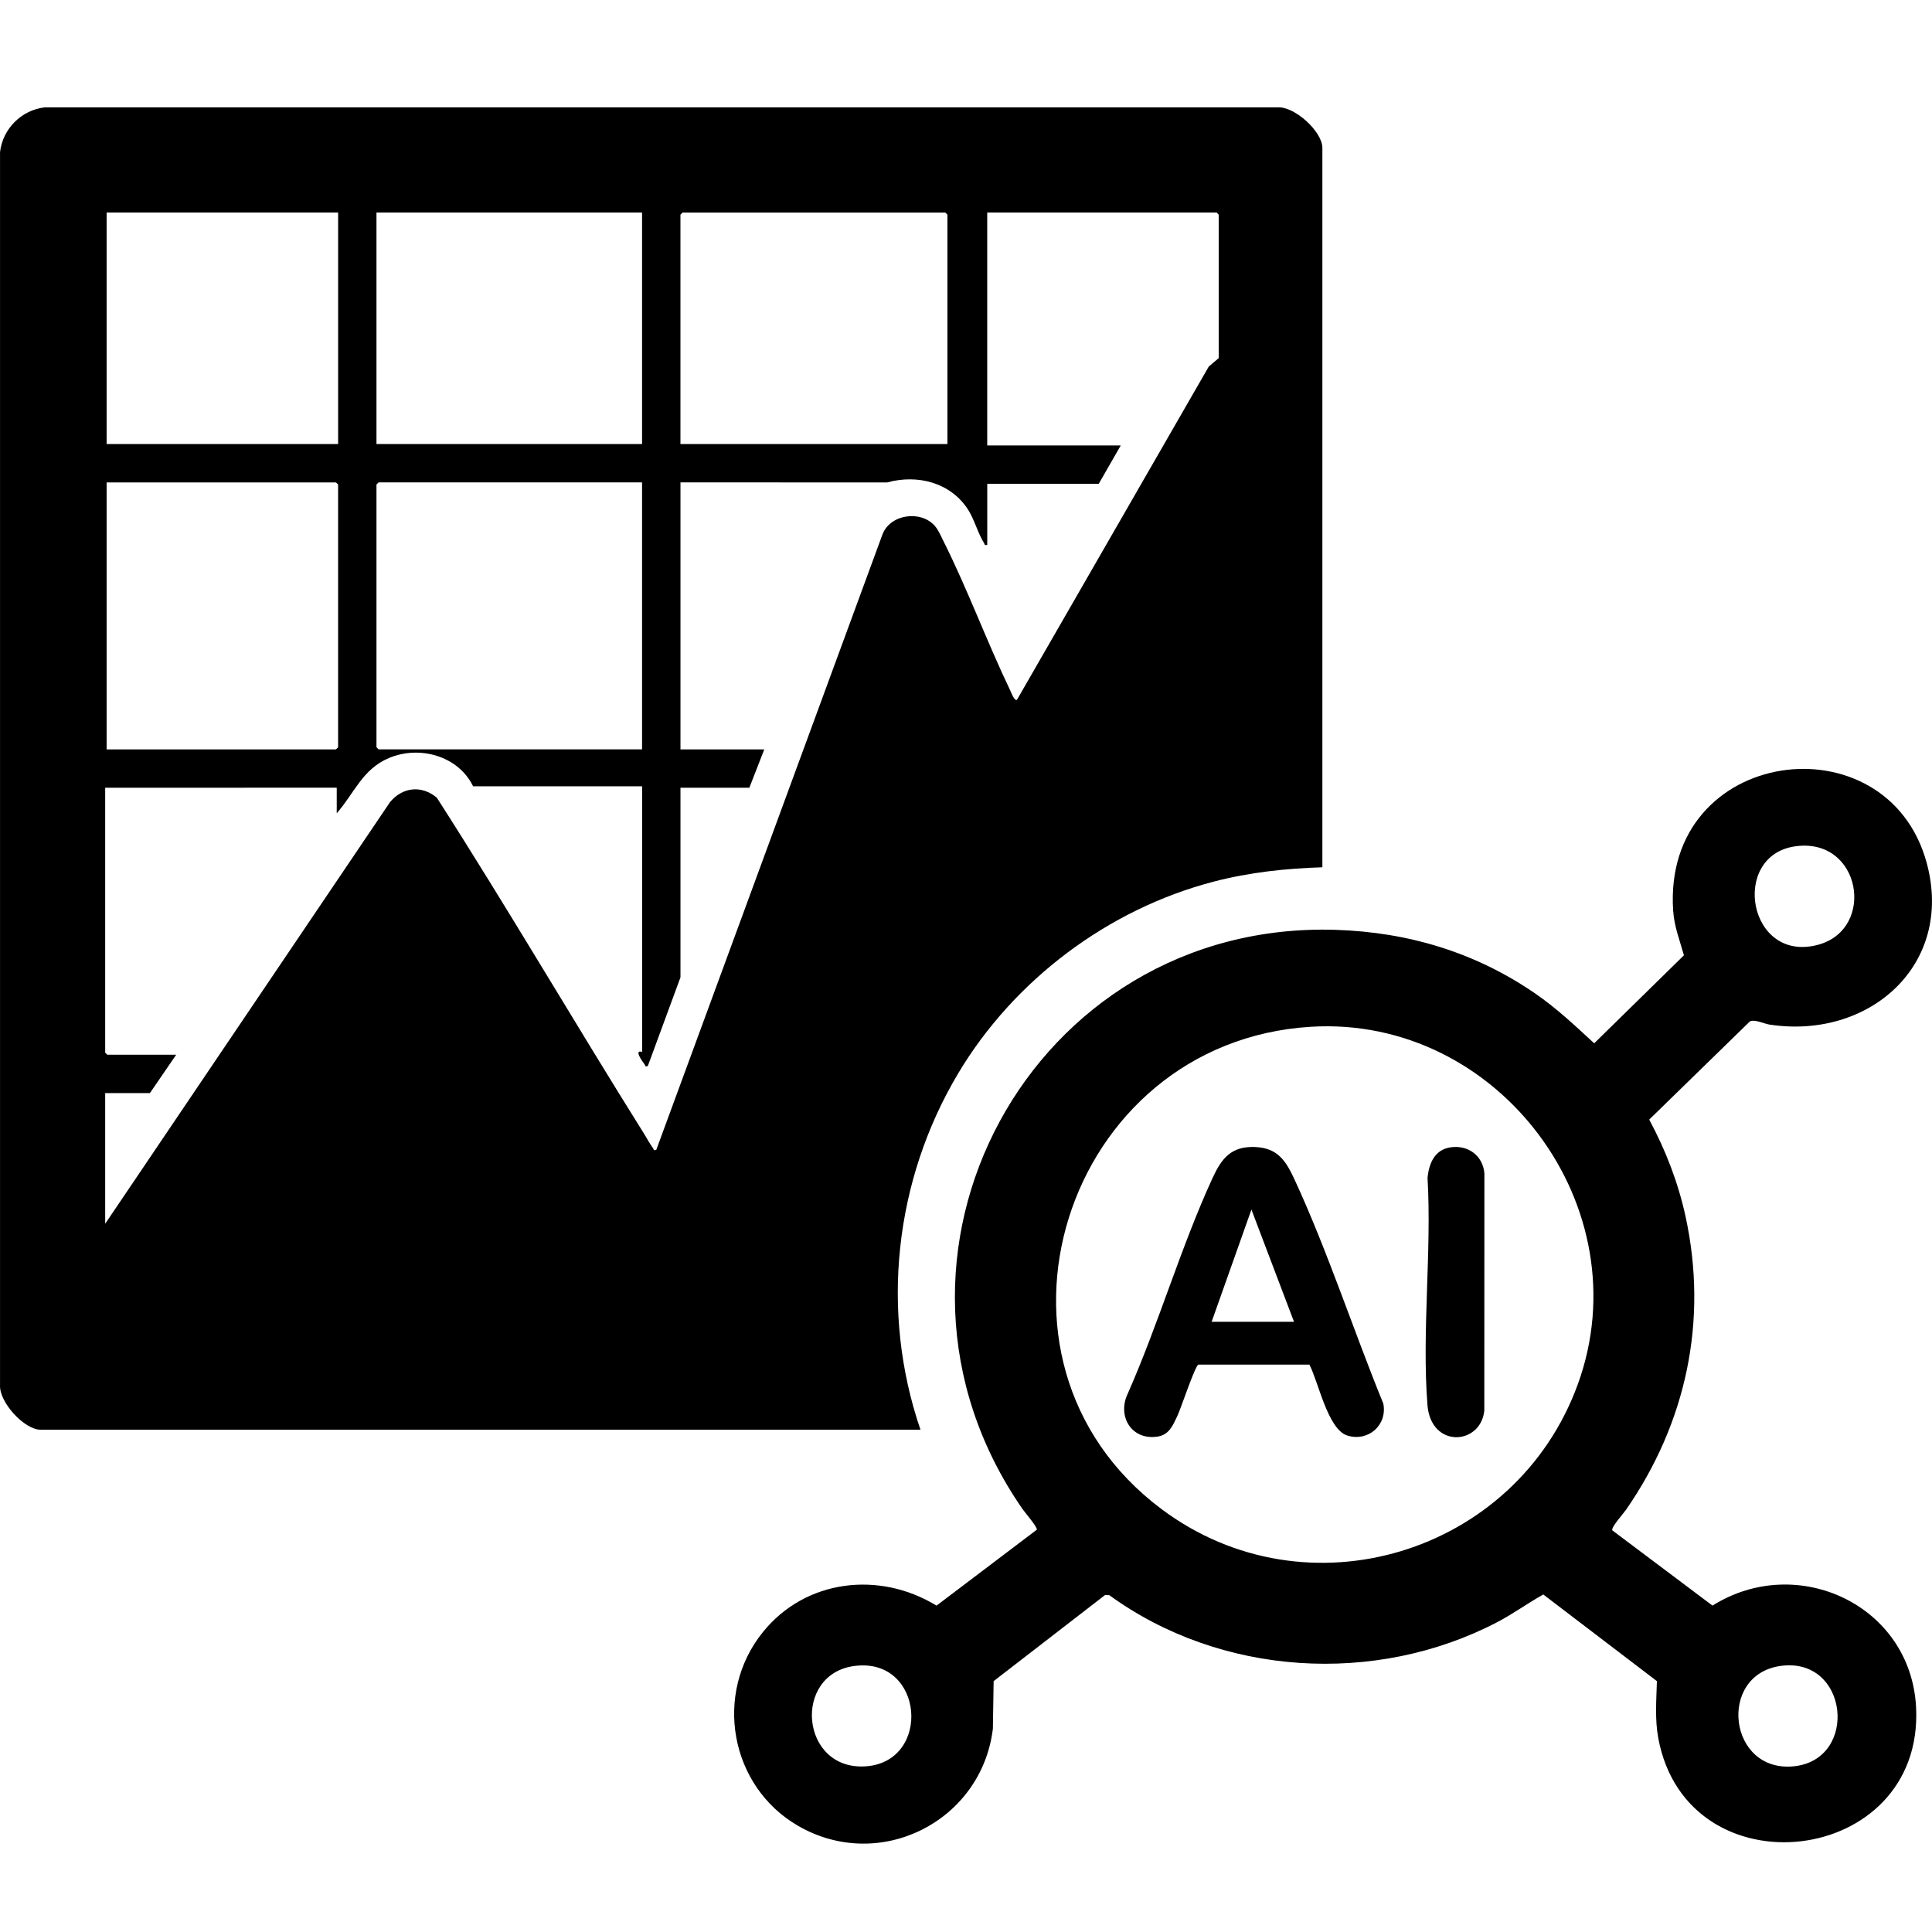 <?xml version="1.0" encoding="UTF-8" standalone="no"?>
<svg
   id="Ebene_1"
   version="1.1"
   viewBox="0 0 720 720"
   sodipodi:docname="KI-ERFOLGSMESSUNG.svg"
   inkscape:version="1.3.2 (091e20e, 2023-11-25, custom)"
   xmlns:inkscape="http://www.inkscape.org/namespaces/inkscape"
   xmlns:sodipodi="http://sodipodi.sourceforge.net/DTD/sodipodi-0.dtd"
   xmlns="http://www.w3.org/2000/svg"
   xmlns:svg="http://www.w3.org/2000/svg">
  <sodipodi:namedview
     id="namedview11"
     pagecolor="#ffffff"
     bordercolor="#000000"
     borderopacity="0.25"
     inkscape:showpageshadow="2"
     inkscape:pageopacity="0.0"
     inkscape:pagecheckerboard="0"
     inkscape:deskcolor="#d1d1d1"
     inkscape:zoom="1.1291667"
     inkscape:cx="359.55718"
     inkscape:cy="359.99999"
     inkscape:window-width="1920"
     inkscape:window-height="1009"
     inkscape:window-x="-8"
     inkscape:window-y="-8"
     inkscape:window-maximized="1"
     inkscape:current-layer="Ebene_1" />
  <!-- Generator: Adobe Illustrator 29.7.1, SVG Export Plug-In . SVG Version: 2.1.1 Build 8)  -->
  <defs
     id="defs1">
    <style
       id="style1">
      .st0 {
        fill: #fff;
      }
    </style>
  </defs>
  <path
     d="M492.82,323.21c-13.72.44-27.16,1.87-40.45,5.33-39.36,10.24-74.49,36.65-95.27,71.46-23.76,39.81-29.17,88.73-14.07,132.81H15.11c-6.06,0-15.47-10.27-15.1-16.65V56.68c.98-8.68,8.01-15.69,16.67-16.67h459.48c6.38-.37,16.65,9.04,16.65,15.1v268.1ZM126.01,79.2H39.73v86.28h86.28v-86.28ZM239.28,79.2h-98.98v86.28h98.98v-86.28ZM353.08,165.48v-85.48l-.79-.79h-97.92l-.79.79v85.48h99.51ZM454.18,133.45v-53.46l-.79-.79h-85.48v86.81h49.76l-8.2,14.29h-41.55v22.76c-1.25.26-.85-.17-1.19-.68-2.22-3.4-3.57-8.75-6-12.51-6.53-10.1-18.87-13.18-30.11-10.08l-77.03-.02v99.51h31.23l-5.56,14.29h-25.67v70.66l-12.18,33.08c-1.21.3-.87-.23-1.21-.67-.81-1.05-4.1-5.61-.9-4.63v-98.98h-62.99c-5.49-11.32-19.96-15.38-31.42-10.51-9.89,4.21-12.82,13.06-19.4,20.57v-9.53H39.2v98.72l.79.79h25.67l-9.79,14.29h-16.67v48.7l106.17-157.16c4.71-5.62,11.76-6.35,17.42-1.63,26.49,41.31,51.26,83.8,77.33,125.4.98,1.57,2.2,3.86,3.24,5.2.34.44,0,.97,1.21.67l84.29-229.34c2.86-7.56,14.15-9.19,19.46-3.29,1.33,1.48,2.37,3.92,3.27,5.73,8.98,17.91,16.17,37.46,24.86,55.6.29.6,1.68,4.35,2.57,3.51l71.45-124.14,3.72-3.16ZM39.73,279.28h85.48l.79-.79v-97.92l-.79-.79H39.73v99.51ZM239.28,179.77h-98.19l-.79.79v97.92l.79.79h98.19v-99.51Z"
     id="path1" />
  <path
     d="M600.88,570.33l37.32,28.03c31.67-19.88,73.97-.09,75.87,37.94,2.98,59.5-85.33,69.73-96.09,11.4-1.29-6.99-.7-14.13-.5-21.19l-42.34-32.29c-5.85,3.26-11.25,7.22-17.2,10.33-45.44,23.7-103.06,20.09-144.54-10.08l-1.57-.05-41.53,32.09-.28,17.72c-4.18,34.57-42.23,53.84-72.67,36.16-25.4-14.75-31.52-49.24-13.06-72.13,15.91-19.73,43.4-22.92,64.73-9.89l37.38-28.3c.28-.93-4.45-6.41-5.38-7.75-64.85-93.71,3.37-219.43,116.81-215.79,26.99.87,51.97,8.38,74.24,23.68,8,5.49,14.94,12.05,22.04,18.6l33.44-32.79c-1.56-5.63-3.61-10.66-4.01-16.64-4.08-61.18,79.83-72.03,94.5-17.75,10.28,38.04-21.55,65.9-58.62,60.2-2.07-.32-5.43-2.04-7.27-1.19l-37.54,36.6c6.1,11.31,10.8,23.49,13.54,36.08,8.46,38.85.27,76.92-22.16,109.31-.95,1.38-5.71,6.66-5.12,7.7ZM668.96,315.41c-24.3,3.5-17.51,43.75,8.62,36.67,21.67-5.87,16.02-40.23-8.62-36.67ZM488.48,382.65c-91.98,5.64-129.83,124.13-55.65,179.72,54.18,40.6,132.09,16.73,155.13-46.36,24.12-66.04-29.49-137.66-99.49-133.36ZM318.56,620.84c-23.41,2.93-20.34,39.09,4.08,37.42,24.63-1.68,21.81-40.66-4.08-37.42ZM663.66,620.83c-23.82,3.23-19.63,40.15,5.1,37.39,23.95-2.67,20.18-40.81-5.1-37.39Z"
     id="path2" />
  <path
     d="M487.97,508.56h-41.38c-1.23.41-6.53,16.43-7.84,19.16-1.75,3.66-3.07,7.1-7.64,7.7-9.61,1.27-14.82-7.82-10.81-16.1,11.46-25.93,19.75-54.53,31.52-80.17,3.39-7.38,6.91-12.04,15.88-11.69,8.54.34,11.56,5.25,14.78,12.21,12.3,26.62,21.93,56.2,33.04,83.41,1.57,8.02-5.66,14.38-13.47,11.88-7.25-2.32-10.73-20.06-14.08-26.41ZM482.24,492.59l-15.87-41.82-14.83,41.82h30.7Z"
     id="path10" />
  <path
     d="M540.32,427.62c6.57-1.12,12.3,2.92,12.87,9.64l-.03,88.41c-1.3,12.94-19.91,14.24-21.19-2.09-2.13-27.22,1.63-57.2.03-84.7.55-5.22,2.56-10.28,8.32-11.26Z"
     id="path11" />
</svg>
